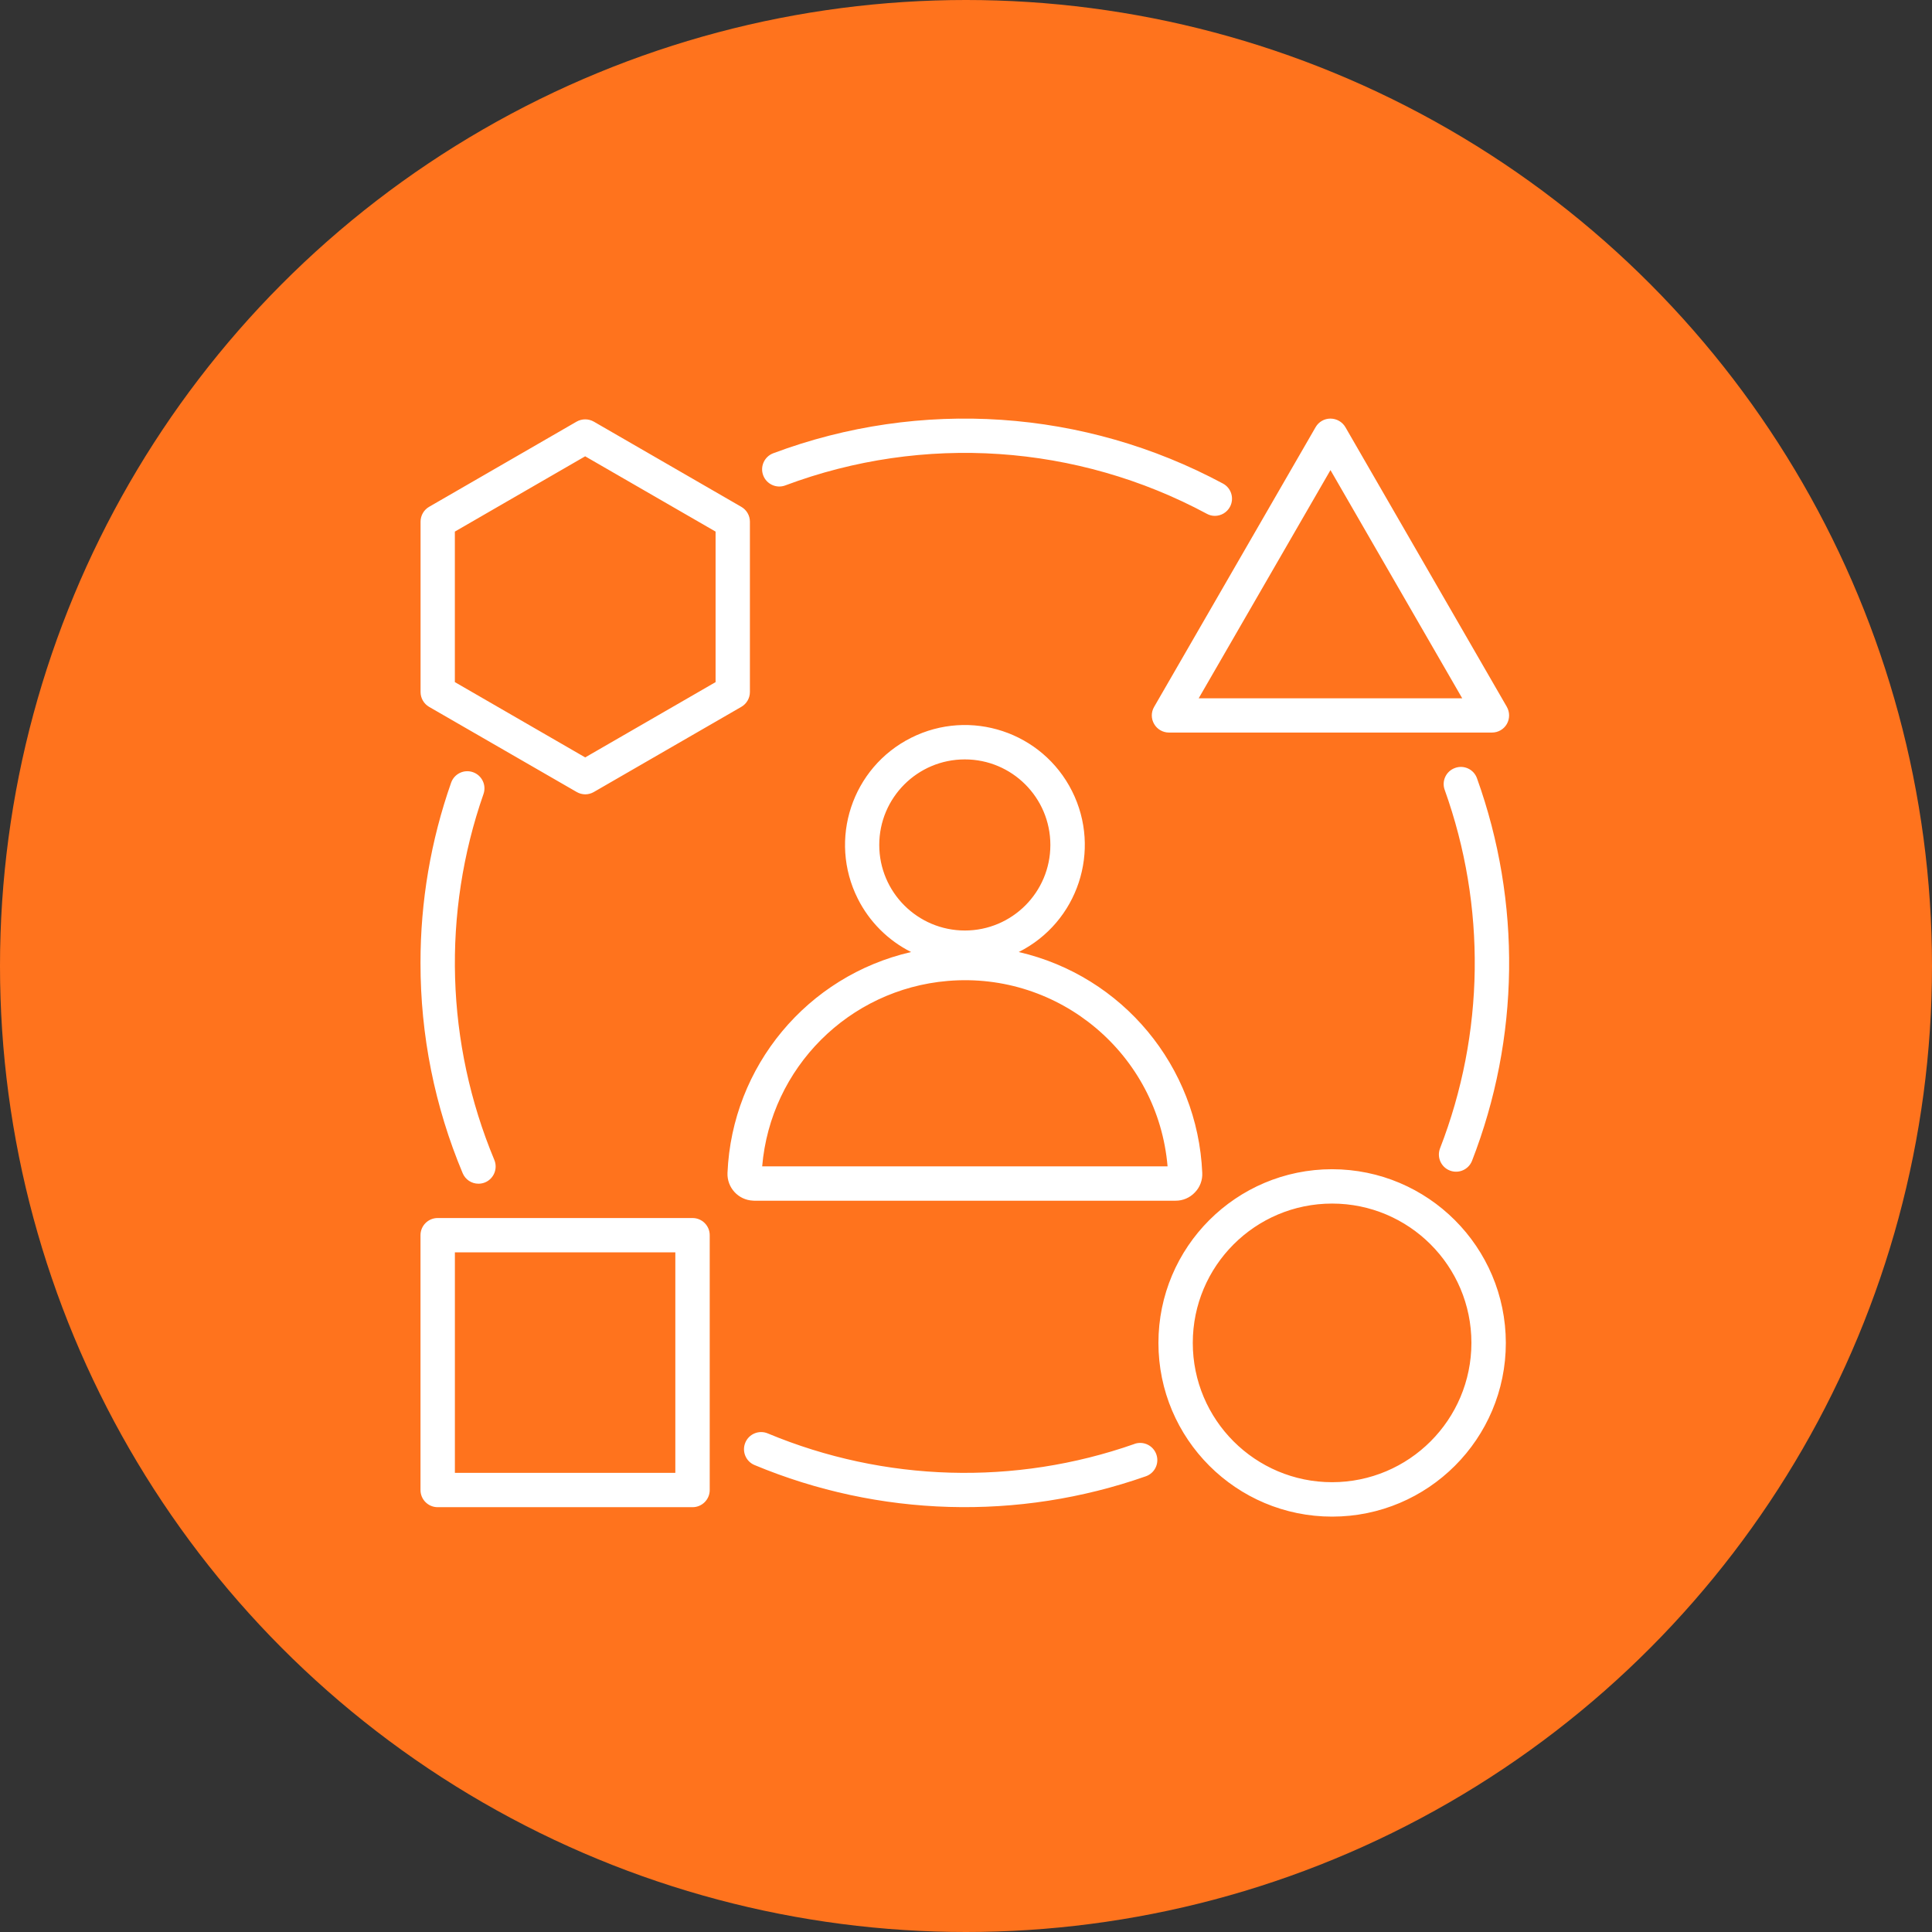 <?xml version="1.0" encoding="UTF-8"?> <svg xmlns="http://www.w3.org/2000/svg" xmlns:xlink="http://www.w3.org/1999/xlink" version="1.1" id="Calque_1" x="0px" y="0px" viewBox="0 0 600 600" style="enable-background:new 0 0 600 600;" xml:space="preserve"><rect x="0" y="0" width="600" height="600" fill="#333333" stroke="none"/> <style type="text/css"> .st0{fill:#FF731D;} .st1{fill-rule:evenodd;clip-rule:evenodd;fill:#FFFFFF;} </style> <circle class="st0" cx="300" cy="300" r="300"></circle> <path class="st1" d="M141.27,211.84l40.47,23.38l40.49-23.38v-46.75l-40.5-23.38l-40.47,23.38V211.84z M133.26,219.52 c-1.64-0.96-2.65-2.71-2.65-4.61v-52.9c0-1.9,1.01-3.66,2.65-4.61l45.81-26.46c1.66-0.94,3.69-0.94,5.34,0l45.81,26.46 c1.65,0.95,2.67,2.71,2.67,4.61v52.9c0,1.9-1.02,3.66-2.67,4.61l-45.81,26.45c-0.81,0.47-1.72,0.71-2.65,0.72 c-0.93-0.01-1.84-0.25-2.65-0.72L133.26,219.52z M456.96,417.04c0-23.89-19.38-43.26-43.27-43.26c-23.89,0-43.26,19.38-43.26,43.27 c0,23.89,19.38,43.26,43.27,43.26C437.59,460.29,456.95,440.93,456.96,417.04z M467.65,417.04c0.01,29.79-24.14,53.95-53.93,53.96 s-53.95-24.14-53.96-53.93c-0.01-29.79,24.14-53.95,53.93-53.96c0,0,0.01,0,0.01,0C443.47,363.15,467.6,387.27,467.65,417.04z M454.11,216.87l-40.92-70.88l-40.93,70.88H454.11z M467.96,219.52c0.94,1.65,0.94,3.68,0,5.33c-0.95,1.65-2.71,2.66-4.62,2.65 H363.02c-1.89,0-3.64-1.01-4.59-2.65c-0.97-1.64-0.97-3.68,0-5.33l50.15-86.87c0.95-1.65,2.71-2.66,4.62-2.65 c1.9,0.01,3.66,1.01,4.62,2.65l50.15,86.88V219.52z M209.73,388.92h-68.46v68.49h68.46V388.92z M220.41,383.6v79.14 c0,2.94-2.39,5.33-5.33,5.33c0,0-0.01,0-0.01,0h-79.14c-2.94,0.01-5.34-2.38-5.34-5.32c0,0,0-0.01,0-0.01V383.6 c0-2.94,2.39-5.33,5.33-5.33c0,0,0.01,0,0.01,0h79.14C218.02,378.27,220.41,380.65,220.41,383.6 C220.41,383.59,220.41,383.6,220.41,383.6z M236.7,362.23H362.6c-2.96-34.76-33.54-60.55-68.3-57.59 C263.63,307.25,239.31,331.57,236.7,362.23z M299.64,288.98c14.67,0,26.57-11.9,26.56-26.58c0-14.67-11.9-26.57-26.58-26.56 c-14.67,0-26.56,11.9-26.56,26.57C273.07,277.08,284.97,288.97,299.64,288.98z M234.18,372.89H365.1c2.26,0.01,4.42-0.92,5.97-2.56 c1.59-1.62,2.42-3.83,2.3-6.1c-1.42-33.07-24.74-61.13-56.99-68.57c18.37-9.23,25.78-31.61,16.55-49.98s-31.61-25.78-49.98-16.55 c-18.37,9.23-25.78,31.61-16.55,49.98c3.59,7.15,9.4,12.96,16.55,16.55c-32.27,7.43-55.6,35.49-57.02,68.57 c-0.2,4.57,3.34,8.44,7.91,8.64C233.94,372.89,234.06,372.89,234.18,372.89z M243.91,150.74c-2.75,1.05-5.83-0.34-6.88-3.09 c-1.05-2.75,0.34-5.83,3.09-6.88c45.75-17.14,96.67-13.7,139.71,9.42c2.59,1.41,3.54,4.65,2.13,7.24c-0.93,1.71-2.72,2.77-4.66,2.78 c-0.88,0-1.74-0.22-2.51-0.65c-40.31-21.66-88.01-24.87-130.86-8.83H243.91z M451.87,238.5c-2.76,0.98-4.2,4.01-3.22,6.77 c0.01,0.02,0.01,0.03,0.02,0.05c12.93,36.1,12.41,75.64-1.48,111.38c-1.02,2.76,0.39,5.83,3.15,6.85c2.69,1,5.69-0.32,6.78-2.97 c14.85-38.14,15.41-80.36,1.57-118.88c-0.98-2.76-4.01-4.2-6.77-3.22C451.9,238.49,451.89,238.49,451.87,238.5L451.87,238.5z M352.24,448.46c-37.04,12.99-77.57,11.81-113.8-3.3c-2.71-1.14-5.84,0.14-6.97,2.85c-1.14,2.71,0.14,5.84,2.85,6.97l0,0 c38.67,16.13,81.93,17.38,121.46,3.52c2.79-0.93,4.3-3.95,3.36-6.75c-0.93-2.79-3.95-4.3-6.75-3.36 C352.35,448.42,352.29,448.44,352.24,448.46z M130.59,299.04c-0.03,22.43,4.42,44.63,13.1,65.31c0.83,1.98,2.76,3.26,4.9,3.26 c0.71,0,1.41-0.14,2.07-0.41c2.71-1.15,3.98-4.26,2.86-6.97c-15.09-36.18-16.29-76.65-3.36-113.66c0.96-2.78-0.52-5.81-3.3-6.77 c-2.76-0.95-5.76,0.49-6.75,3.24C133.79,261.03,130.57,279.97,130.59,299.04z"></path> </svg> 